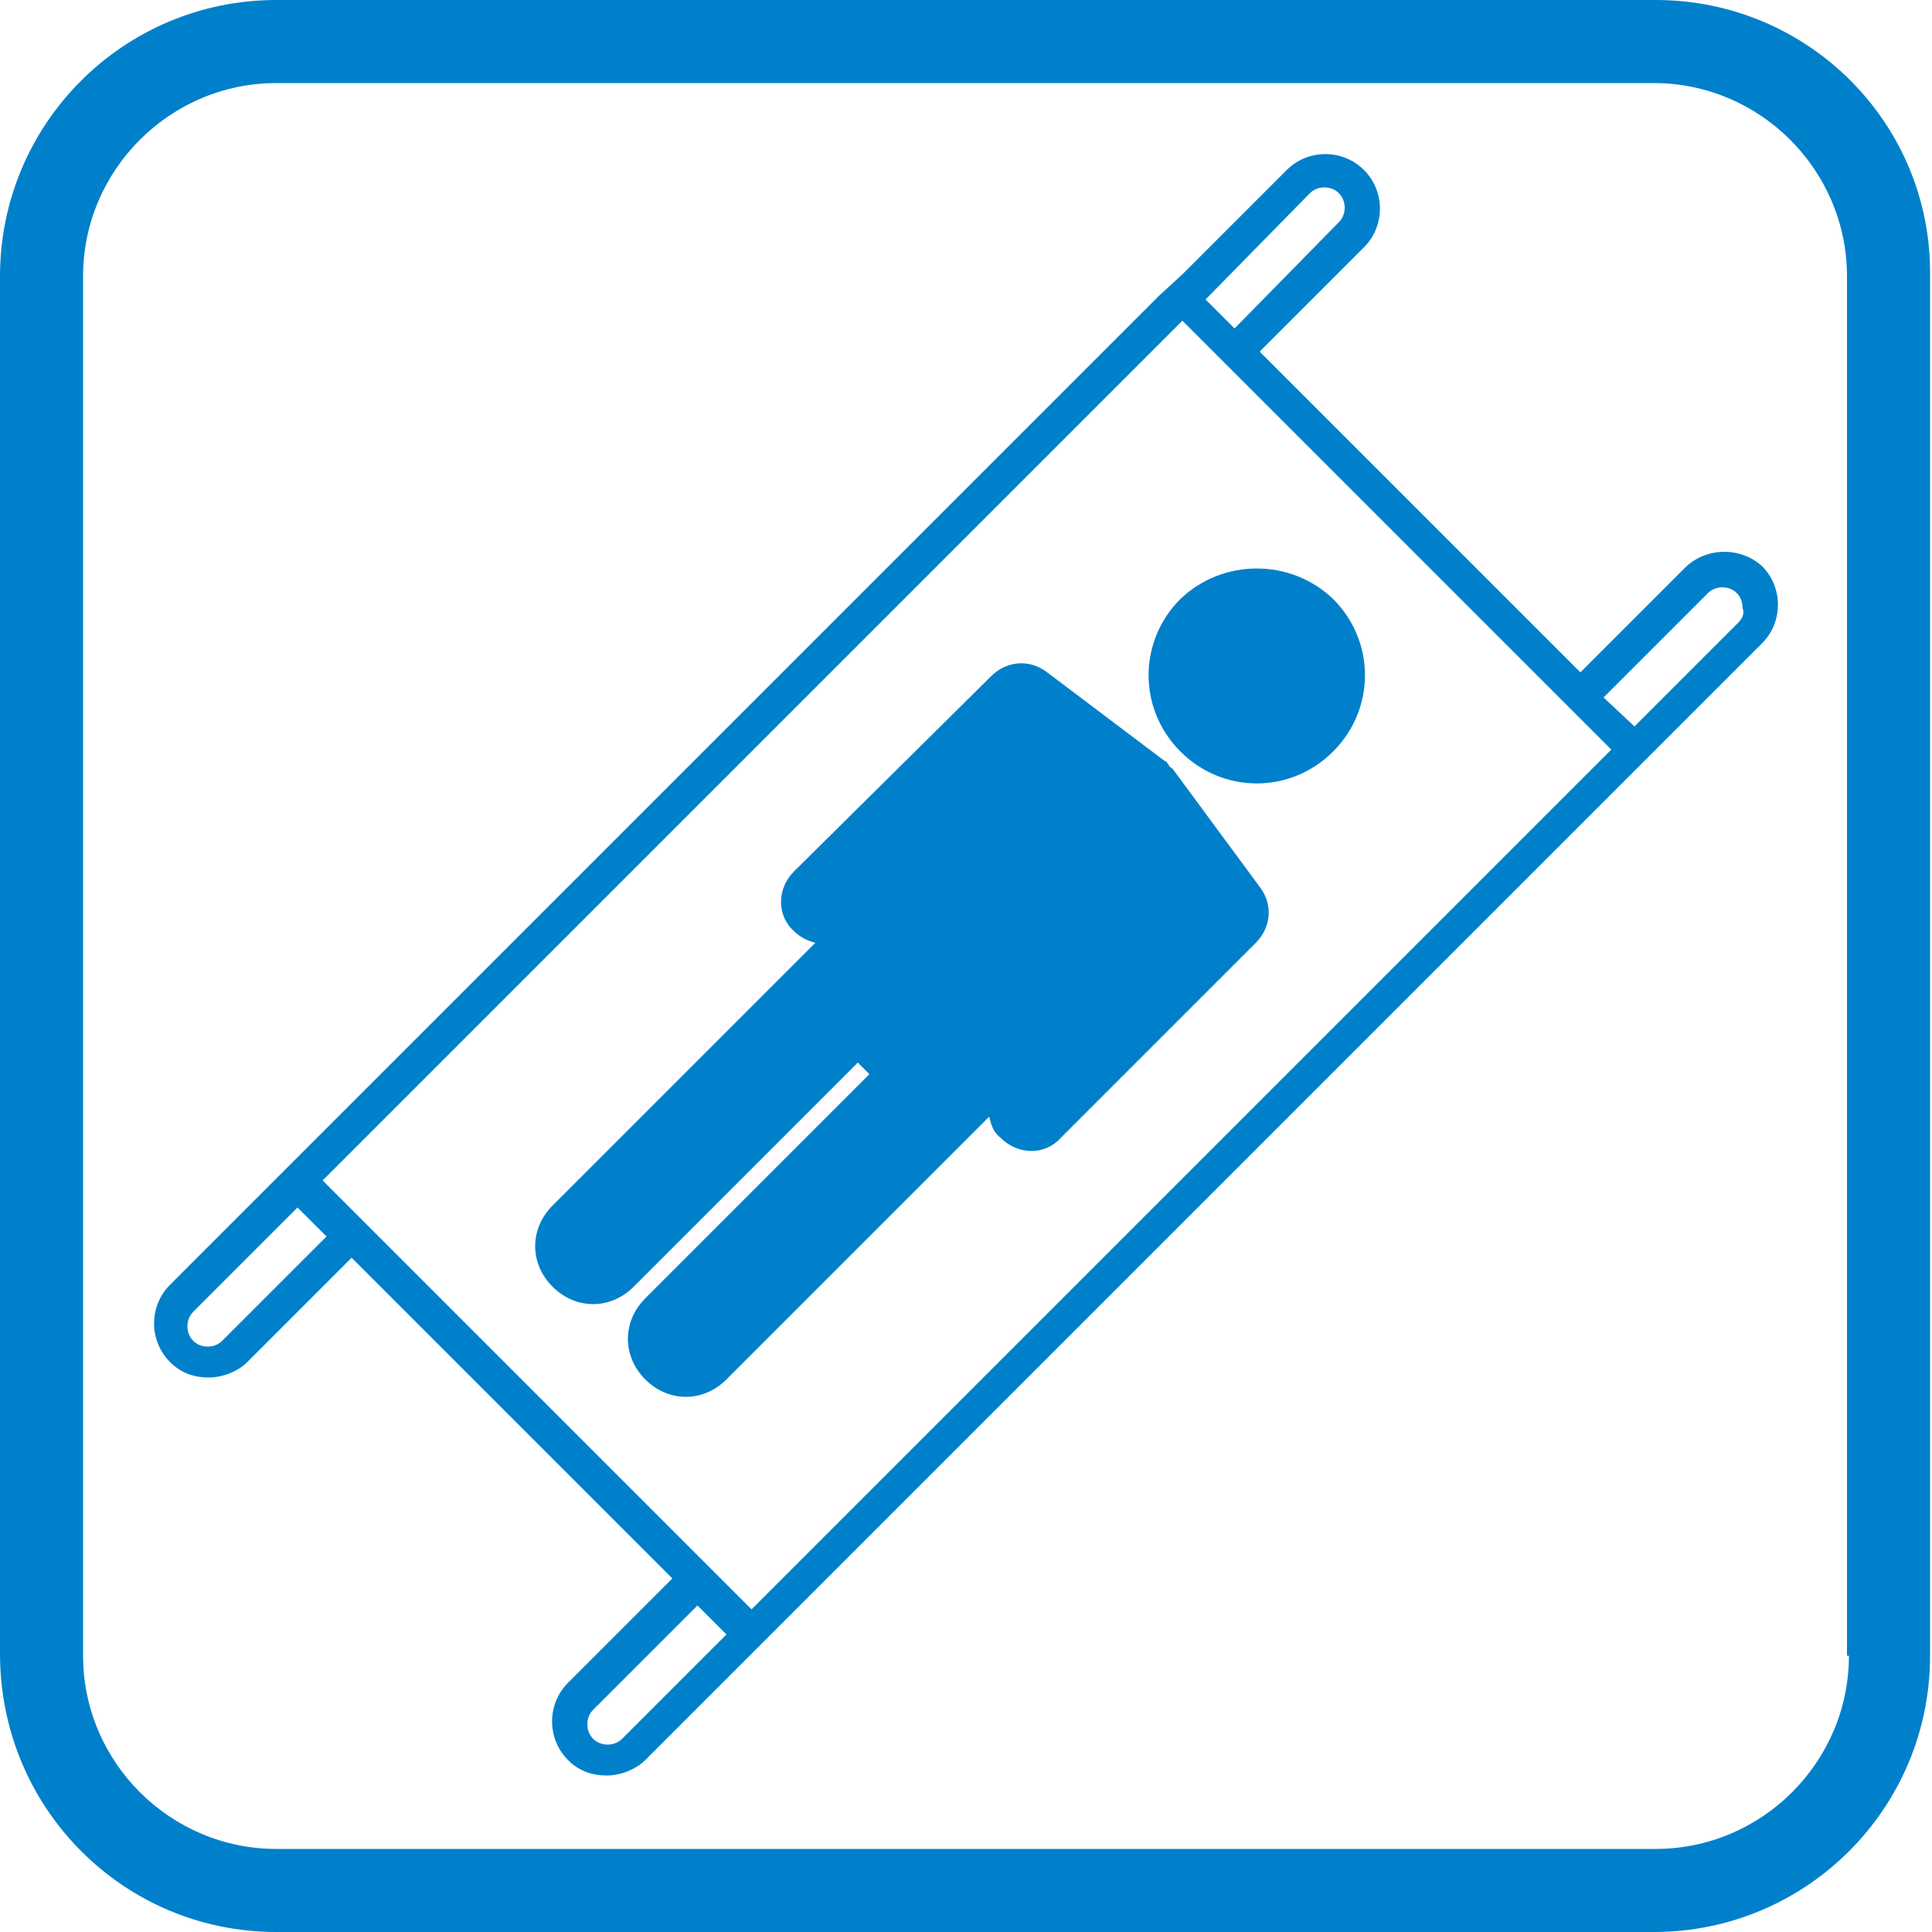 <?xml version="1.0" encoding="utf-8"?>
<!-- Generator: Adobe Illustrator 27.0.1, SVG Export Plug-In . SVG Version: 6.00 Build 0)  -->
<svg version="1.1" id="レイヤー_1" xmlns="http://www.w3.org/2000/svg" xmlns:xlink="http://www.w3.org/1999/xlink" x="0px"
	 y="0px" viewBox="0 0 100 100" style="enable-background:new 0 0 100 100;" xml:space="preserve">
<style type="text/css">
	.st0{fill:#0080CB;}
</style>
<g>
	<path class="st0" d="M85.7,0H14.3C6.4,0,0,6.4,0,14.3v71.3C0,93.6,6.4,100,14.3,100h71.3c7.9,0,14.3-6.4,14.3-14.3V14.3
		C100,6.4,93.6,0,85.7,0z M95.7,85.7c0,5.5-4.5,10-10,10H14.3c-5.5,0-10-4.5-10-10V14.3c0-5.5,4.5-10,10-10h71.3c5.5,0,10,4.5,10,10
		V85.7z"/>
	<path class="st0" d="M61.1,31c-2.2,2.2-2.2,5.7,0,7.9c2.2,2.2,5.7,2.2,7.9,0c2.2-2.2,2.2-5.7,0-7.9C66.8,28.9,63.3,28.9,61.1,31z"
		/>
	<path class="st0" d="M60.7,39.8c-0.1-0.1-0.2-0.1-0.2-0.2c-0.1-0.1-0.1-0.2-0.2-0.2l-6.1-4.6c-0.9-0.7-2.1-0.6-2.9,0.2L41.1,45.1
		c-0.9,0.9-0.9,2.3,0,3.1c0.3,0.3,0.7,0.5,1.1,0.6L28.6,62.4c-1.2,1.2-1.2,3,0,4.2s3,1.2,4.2,0L44.4,55l0.6,0.6L33.4,67.2
		c-1.2,1.2-1.2,3,0,4.2c1.2,1.2,3,1.2,4.2,0l13.6-13.6c0.1,0.4,0.2,0.8,0.6,1.1c0.9,0.9,2.3,0.9,3.1,0L65,48.8
		c0.8-0.8,0.9-2,0.2-2.9L60.7,39.8z"/>
	<path class="st0" d="M87.2,29.4l-5.4,5.4L65.2,18.2l5.4-5.4c1.1-1.1,1.1-2.9,0-4c-1.1-1.1-2.9-1.1-4,0l-5.4,5.4v0L60,15.3l-0.2,0.2
		l0,0L14.2,61.1l-5.4,5.4c-1.1,1.1-1.1,2.9,0,4c0.6,0.6,1.3,0.8,2,0.8c0.7,0,1.5-0.3,2-0.8l5.4-5.4l16.6,16.6l-5.4,5.4
		c-1.1,1.1-1.1,2.9,0,4c0.6,0.6,1.3,0.8,2,0.8c0.7,0,1.5-0.3,2-0.8l6.5-6.5l44.6-44.6l0,0l6.7-6.7c1.1-1.1,1.1-2.9,0-4
		C90.1,28.3,88.3,28.3,87.2,29.4z M67.8,10c0.4-0.4,1.1-0.4,1.5,0c0.4,0.4,0.4,1.1,0,1.5L63.9,17l-1.5-1.5L67.8,10z M11.5,69.4
		c-0.4,0.4-1.1,0.4-1.5,0c-0.4-0.4-0.4-1.1,0-1.5l5.4-5.4l1.5,1.5L11.5,69.4z M32.2,90c-0.4,0.4-1.1,0.4-1.5,0
		c-0.4-0.4-0.4-1.1,0-1.5l5.4-5.4l1.5,1.5L32.2,90z M38.9,83.3l-2.8-2.8L19.5,63.9l-2.8-2.8l44.5-44.5l2.8,2.8l16.6,16.6l2.8,2.8
		L38.9,83.3z M90,32.2l-5.4,5.4L83,36.1l5.4-5.4c0.4-0.4,1.1-0.4,1.5,0c0.2,0.2,0.3,0.5,0.3,0.8C90.3,31.7,90.2,32,90,32.2z"/>
</g>
</svg>
